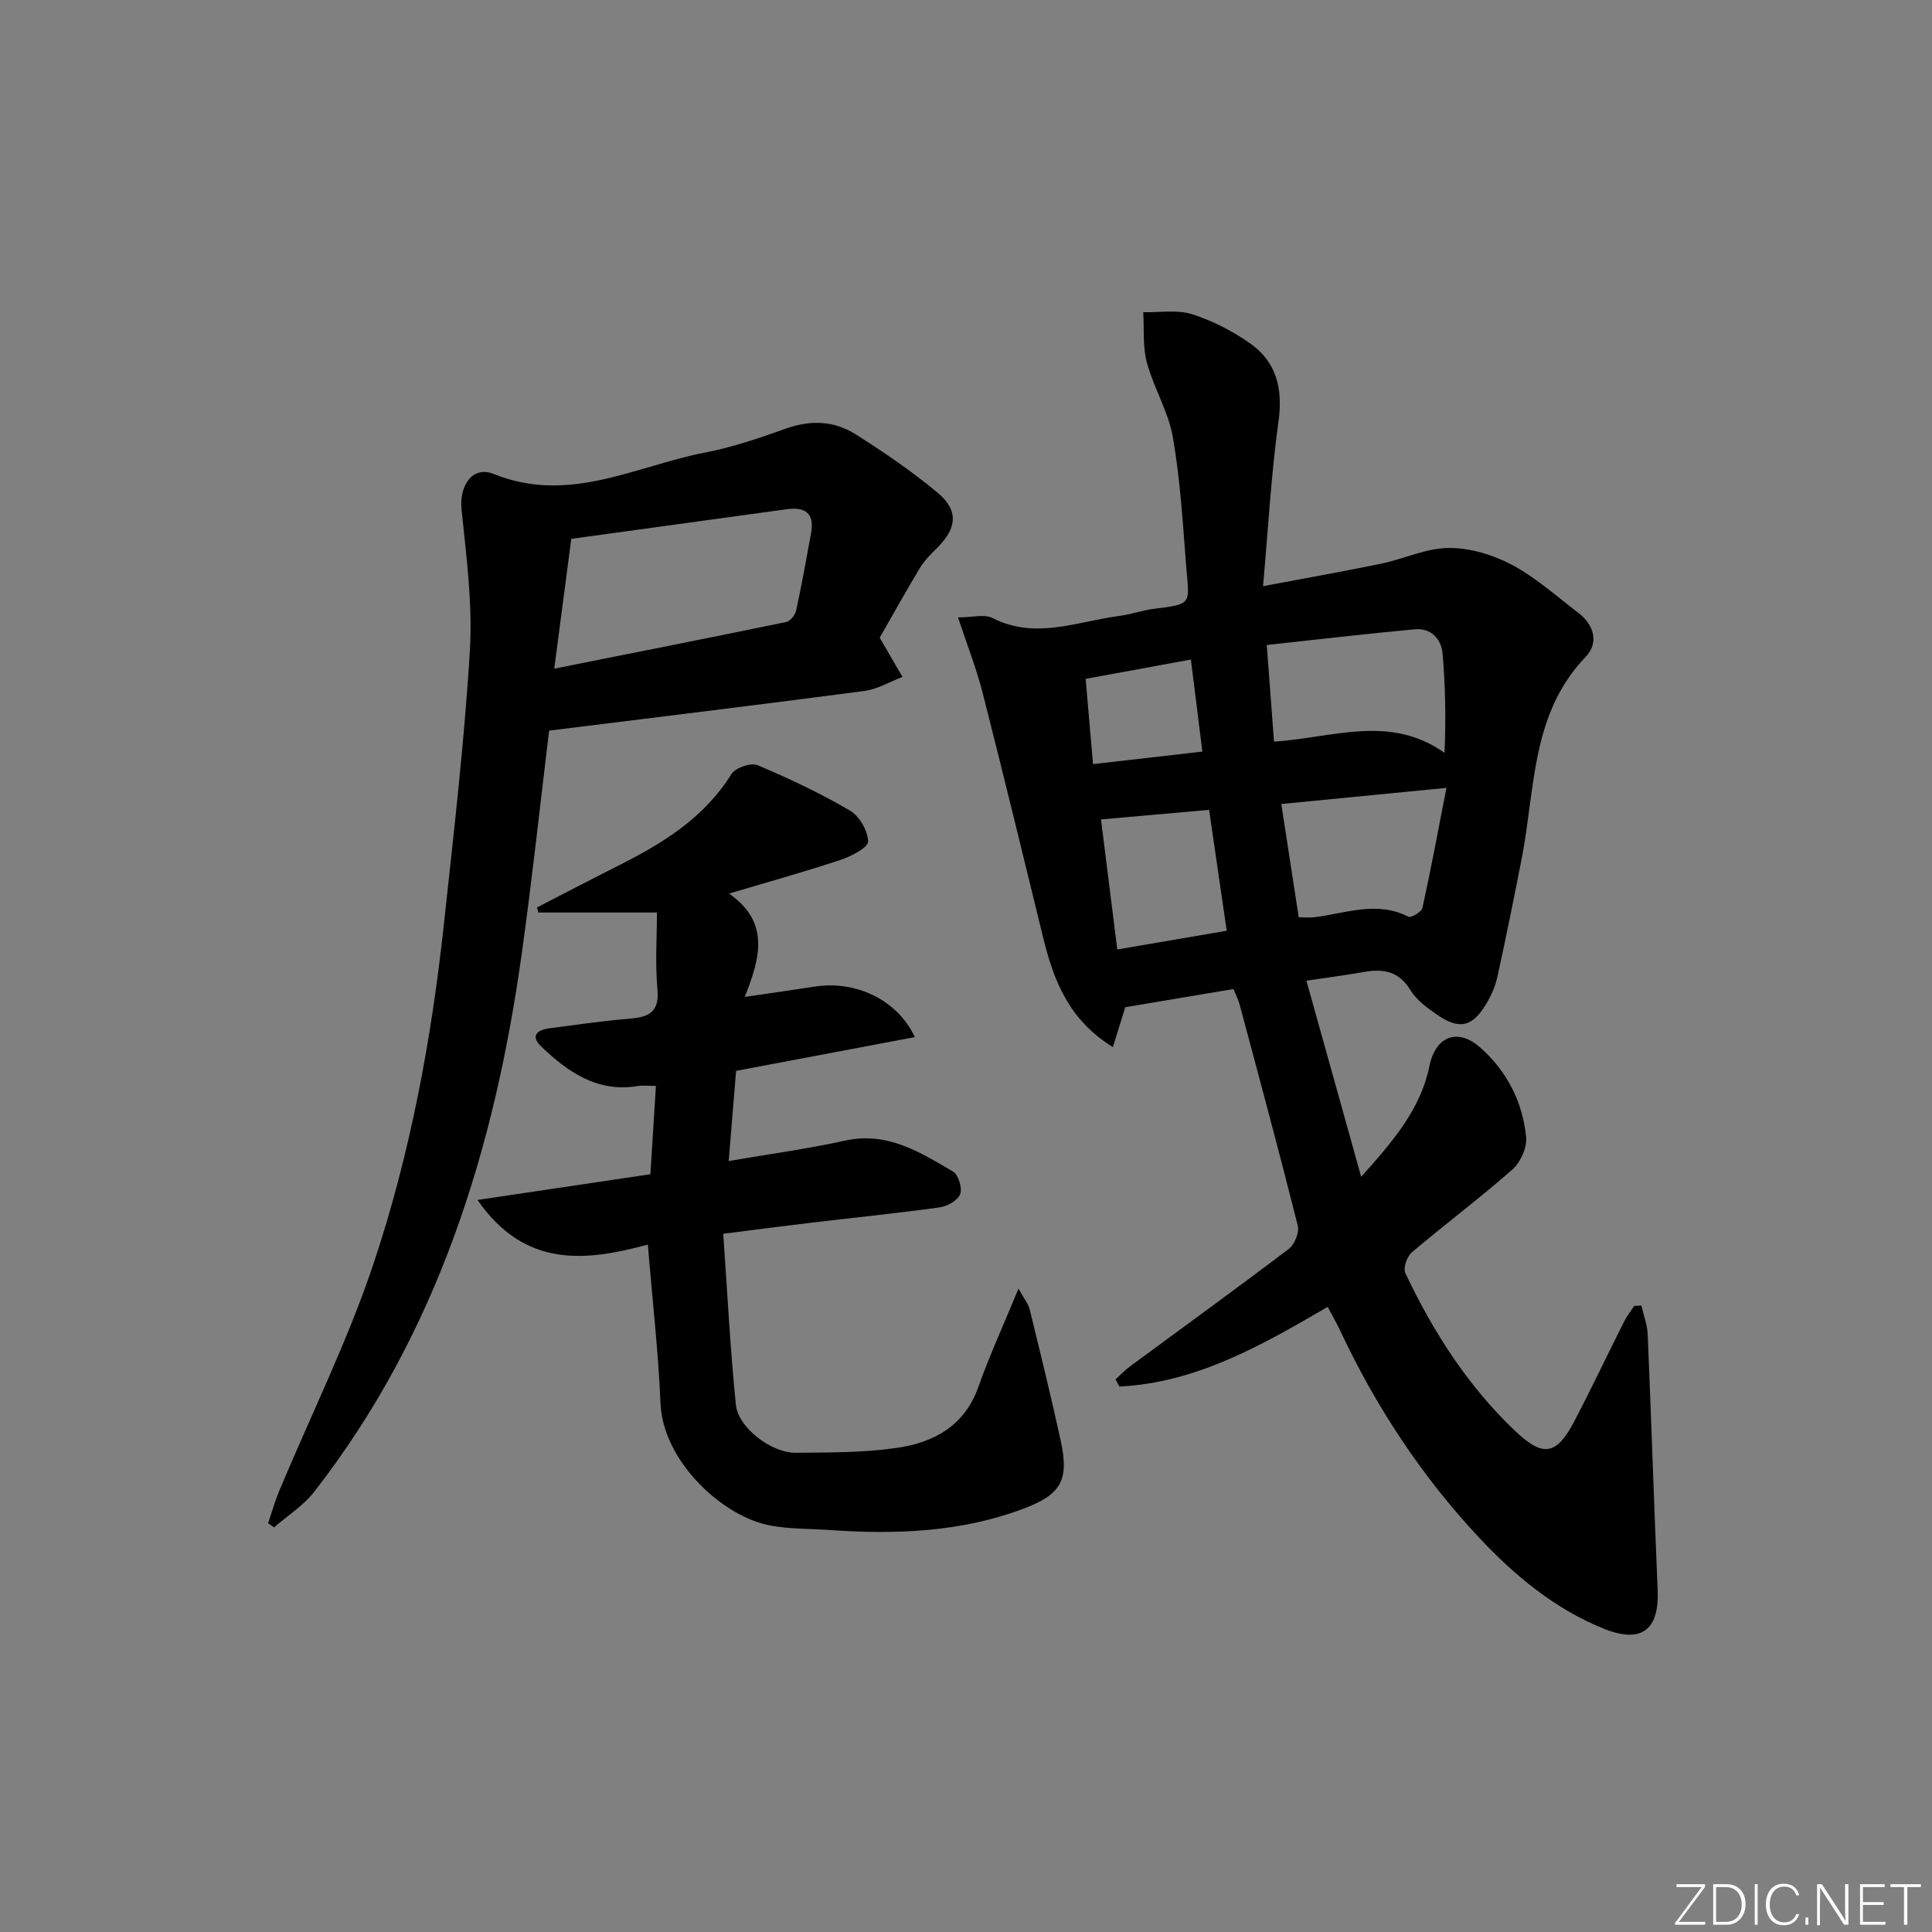 <svg enable-background="new 0 0 400 400" viewBox="0 0 400 400" xmlns="http://www.w3.org/2000/svg"><rect x="0" y="0" width="400" height="400" fill="#808080" stroke="none"/><g fill="#fafbfc"><path d="m346.9 398 5.4-7.3h-5.2v-.6h5.9v.6l-5.4 7.2h5.5l-.1.6h-6.2v-.5z"/><path d="m354.7 390.1h2.8c2.3 0 3.9 1.6 3.9 4.1s-1.6 4.3-3.9 4.3h-2.8zm.6 7.8h2c2.2 0 3.3-1.6 3.3-3.6 0-1.8-1-3.6-3.3-3.6h-2z"/><path d="m363.9 390.1v8.4h-.6v-8.4z"/><path d="m372.5 396.3c-.4 1.3-1.4 2.3-3.2 2.3-2.4 0-3.7-1.9-3.7-4.3 0-2.3 1.2-4.3 3.7-4.3 1.8 0 2.9 1 3.2 2.4h-.6c-.4-1.1-1.1-1.8-2.5-1.8-2.1 0-3 1.9-3 3.7s.9 3.7 3 3.7c1.4 0 2.1-.7 2.5-1.7z"/><path d="m373.8 398.5v-1.5h.6v1.5z"/><path d="m376.2 398.5v-8.4h1c1.3 2 4.4 6.7 4.9 7.6-.1-1.2-.1-2.4-.1-3.8v-3.8h.7v8.4h-.9c-1.2-1.9-4.4-6.8-5-7.7.1 1.1 0 2.3 0 3.9v3.9h-.6z"/><path d="m390 394.4h-4.3v3.5h4.7l-.1.6h-5.2v-8.4h5.1v.6h-4.5v3.1h4.3z"/><path d="m394.2 390.7h-2.8v-.6h6.3v.6h-2.8v7.8h-.7z"/></g><path d="m270.48 203.04c3.84 13.75 7.44 26.66 11.34 40.61 6.68-7.47 12.32-14.05 14.14-22.98 1.24-6.07 5.78-7.93 10.45-3.84 5.58 4.9 8.84 11.3 9.56 18.62.21 2.16-1.18 5.22-2.86 6.7-6.74 5.93-13.96 11.33-20.81 17.14-1 .85-1.83 3.25-1.35 4.27 5.73 12.11 12.88 23.31 22.64 32.61 5.95 5.67 8.68 5.14 12.45-2.09 3.53-6.77 6.8-13.68 10.23-20.5.57-1.13 1.38-2.15 2.08-3.21.49-.02.99-.04 1.48-.06.45 2 1.23 3.98 1.31 5.99.75 17.61 1.3 35.23 2.06 52.84.36 8.39-3.37 11.26-11.37 7.98-10.04-4.12-18.26-10.94-25.59-18.76-11.93-12.73-21.4-27.16-28.81-42.95-.69-1.48-1.53-2.9-2.55-4.84-13.63 7.96-27.18 15.71-43.12 16.5-.27-.49-.54-.98-.81-1.47 1-.9 1.92-1.9 3-2.7 10.98-8.1 22.03-16.1 32.9-24.34 1.2-.91 2.19-3.42 1.84-4.82-3.84-15.28-7.95-30.49-12.02-45.71-.25-.94-.71-1.83-1.29-3.26-7.44 1.25-14.91 2.5-22.4 3.76-.78 2.52-1.57 5.05-2.57 8.26-9.18-5.66-12.28-13.87-14.44-22.7-4.14-16.9-8.23-33.81-12.53-50.66-1.29-5.06-3.23-9.95-5.09-15.6 2.97 0 5.46-.73 7.13.12 8.9 4.55 17.51.71 26.21-.42 2.46-.32 4.84-1.19 7.3-1.49 8.06-.98 7.21-1.03 6.6-8.78-.7-8.94-1.23-17.93-2.76-26.74-.92-5.29-3.96-10.19-5.38-15.44-.89-3.31-.54-6.95-.75-10.44 3.37.08 6.96-.56 10.05.4 4.2 1.31 8.3 3.44 11.93 5.95 5.58 3.87 6.97 9.39 6.02 16.24-1.52 10.97-2.12 22.07-3.2 34.13 8.98-1.7 16.75-3.06 24.47-4.66 4.7-.98 9.31-3.23 13.98-3.25 4.38-.03 9.15 1.41 13.06 3.48 4.94 2.62 9.23 6.5 13.74 9.93 3.33 2.53 4.31 6.26 1.54 9.14-11.29 11.76-10.42 27.16-13.19 41.5-1.61 8.29-3.29 16.57-5.1 24.82-.42 1.91-1.27 3.81-2.28 5.5-2.9 4.84-5.6 5.45-10.26 2.22-2.03-1.41-4.21-3.01-5.45-5.05-2.42-3.99-5.71-4.47-9.76-3.73-3.57.63-7.15 1.09-11.77 1.78zm-6.71-49.49c12.33-.83 23.94-5.7 35.3 2.31.31-7.11.18-13.84-.4-20.53-.27-3.1-2.44-5.35-5.75-5.04-10.16.93-20.29 2.13-30.65 3.25.55 7.28 1.01 13.47 1.5 20.01zm5.12 36.37c1.58 0 2.41.09 3.21-.01 6.48-.8 12.93-3.47 19.5-.11.56.28 2.72-.99 2.9-1.82 1.78-8.11 3.3-16.29 4.97-24.86-12.27 1.2-23.13 2.26-34.19 3.34 1.22 7.92 2.4 15.57 3.61 23.46zm-40.94-20.27c1.12 8.97 2.2 17.6 3.37 26.93 7.91-1.36 15.05-2.58 22.66-3.88-1.25-8.58-2.43-16.7-3.65-25.03-7.44.66-14.49 1.28-22.38 1.98zm-1.65-11.45c7.69-.88 14.96-1.71 22.64-2.59-.82-6.6-1.57-12.59-2.38-19.06-7.36 1.35-14.28 2.62-21.79 4 .5 5.84.98 11.35 1.53 17.65z" fill="#010000"/><path d="m134.13 257.68c-12.77 3.44-25.4 4.99-35.27-9.24 12.54-1.87 24.2-3.61 35.8-5.33.4-6.51.76-12.25 1.14-18.28-1.57 0-2.69-.15-3.76.02-8.33 1.38-14.41-2.86-19.95-8.14-2.37-2.26-.88-3.49 1.71-3.82 5.43-.7 10.86-1.52 16.32-1.96 3.98-.32 6.46-1.17 6-6.11-.5-5.31-.11-10.7-.11-15.89-8.87 0-16.7 0-24.54 0-.1-.35-.2-.7-.3-1.05 5.65-2.91 11.28-5.85 16.96-8.71 9.14-4.61 17.68-9.85 23.3-18.91.81-1.3 4.04-2.41 5.41-1.84 6.55 2.75 13 5.82 19.13 9.4 1.95 1.14 3.71 4.18 3.76 6.39.03 1.25-3.45 3.06-5.62 3.79-7.22 2.41-14.57 4.44-23.17 7.01 8.46 5.93 6.52 13.15 3.25 21.39 5.49-.81 9.98-1.43 14.45-2.13 8.44-1.32 17.09 2.62 20.77 10.45-12.38 2.34-24.46 4.62-37.01 6.99-.48 5.88-.98 11.92-1.53 18.67 8.55-1.47 16.4-2.53 24.11-4.23 8.73-1.92 15.49 2.4 22.33 6.4 1.11.65 1.96 3.42 1.49 4.67-.49 1.3-2.65 2.53-4.22 2.75-8.88 1.23-17.81 2.13-26.72 3.19-5.75.68-11.48 1.44-18.12 2.28.84 11.95 1.43 23.7 2.61 35.38.48 4.78 7.35 10 12.39 9.96 6.97-.06 14.02-.01 20.89-1 7.63-1.1 14.05-4.5 16.93-12.63 2.3-6.5 5.19-12.78 8.31-20.35 1.21 2.19 2.04 3.16 2.31 4.27 2.21 9.04 4.44 18.07 6.42 27.16 1.79 8.2.14 11.19-7.78 14.16-12.88 4.83-26.28 5.33-39.82 4.4-4.15-.29-8.36-.19-12.42-.93-9.97-1.79-22.38-13.37-22.83-25.36-.45-10.62-1.67-21.19-2.62-32.82z" fill="#010000"/><path d="m182.13 132.03c1.9 3.28 3.31 5.7 4.72 8.12-2.63 1-5.19 2.55-7.91 2.91-21.7 2.86-43.44 5.49-65.25 8.21-1.88 15.47-3.52 30.79-5.65 46.04-5.64 40.5-17.42 78.71-42.98 111.54-2.24 2.88-5.52 4.94-8.32 7.38-.41-.29-.82-.57-1.23-.86.77-2.26 1.42-4.58 2.34-6.79 6.53-15.61 14.1-30.88 19.46-46.88 7.64-22.83 12.03-46.54 14.61-70.51 2.03-18.81 4.23-37.63 5.36-56.51.58-9.66-.72-19.48-1.72-29.17-.51-4.89 2.2-9.18 6.69-7.37 15.6 6.31 29.41-1.7 43.84-4.47 5.67-1.09 11.22-3.01 16.68-4.95 5.08-1.81 9.96-1.61 14.37 1.19 5.87 3.73 11.67 7.66 16.99 12.11 4.4 3.68 3.99 7.34-.11 11.42-1.29 1.28-2.63 2.61-3.56 4.15-2.99 4.96-5.8 10.03-8.33 14.44zm-67.38 6.41c16.58-3.31 32.32-6.42 48.02-9.66.84-.17 1.86-1.44 2.06-2.36 1.16-5.33 2.12-10.7 3.1-16.07.75-4.12-1.28-5.45-5.07-4.92-14.77 2.03-29.55 4.06-44.58 6.13-1.16 8.76-2.29 17.4-3.53 26.88z" fill="#010000"/></svg>